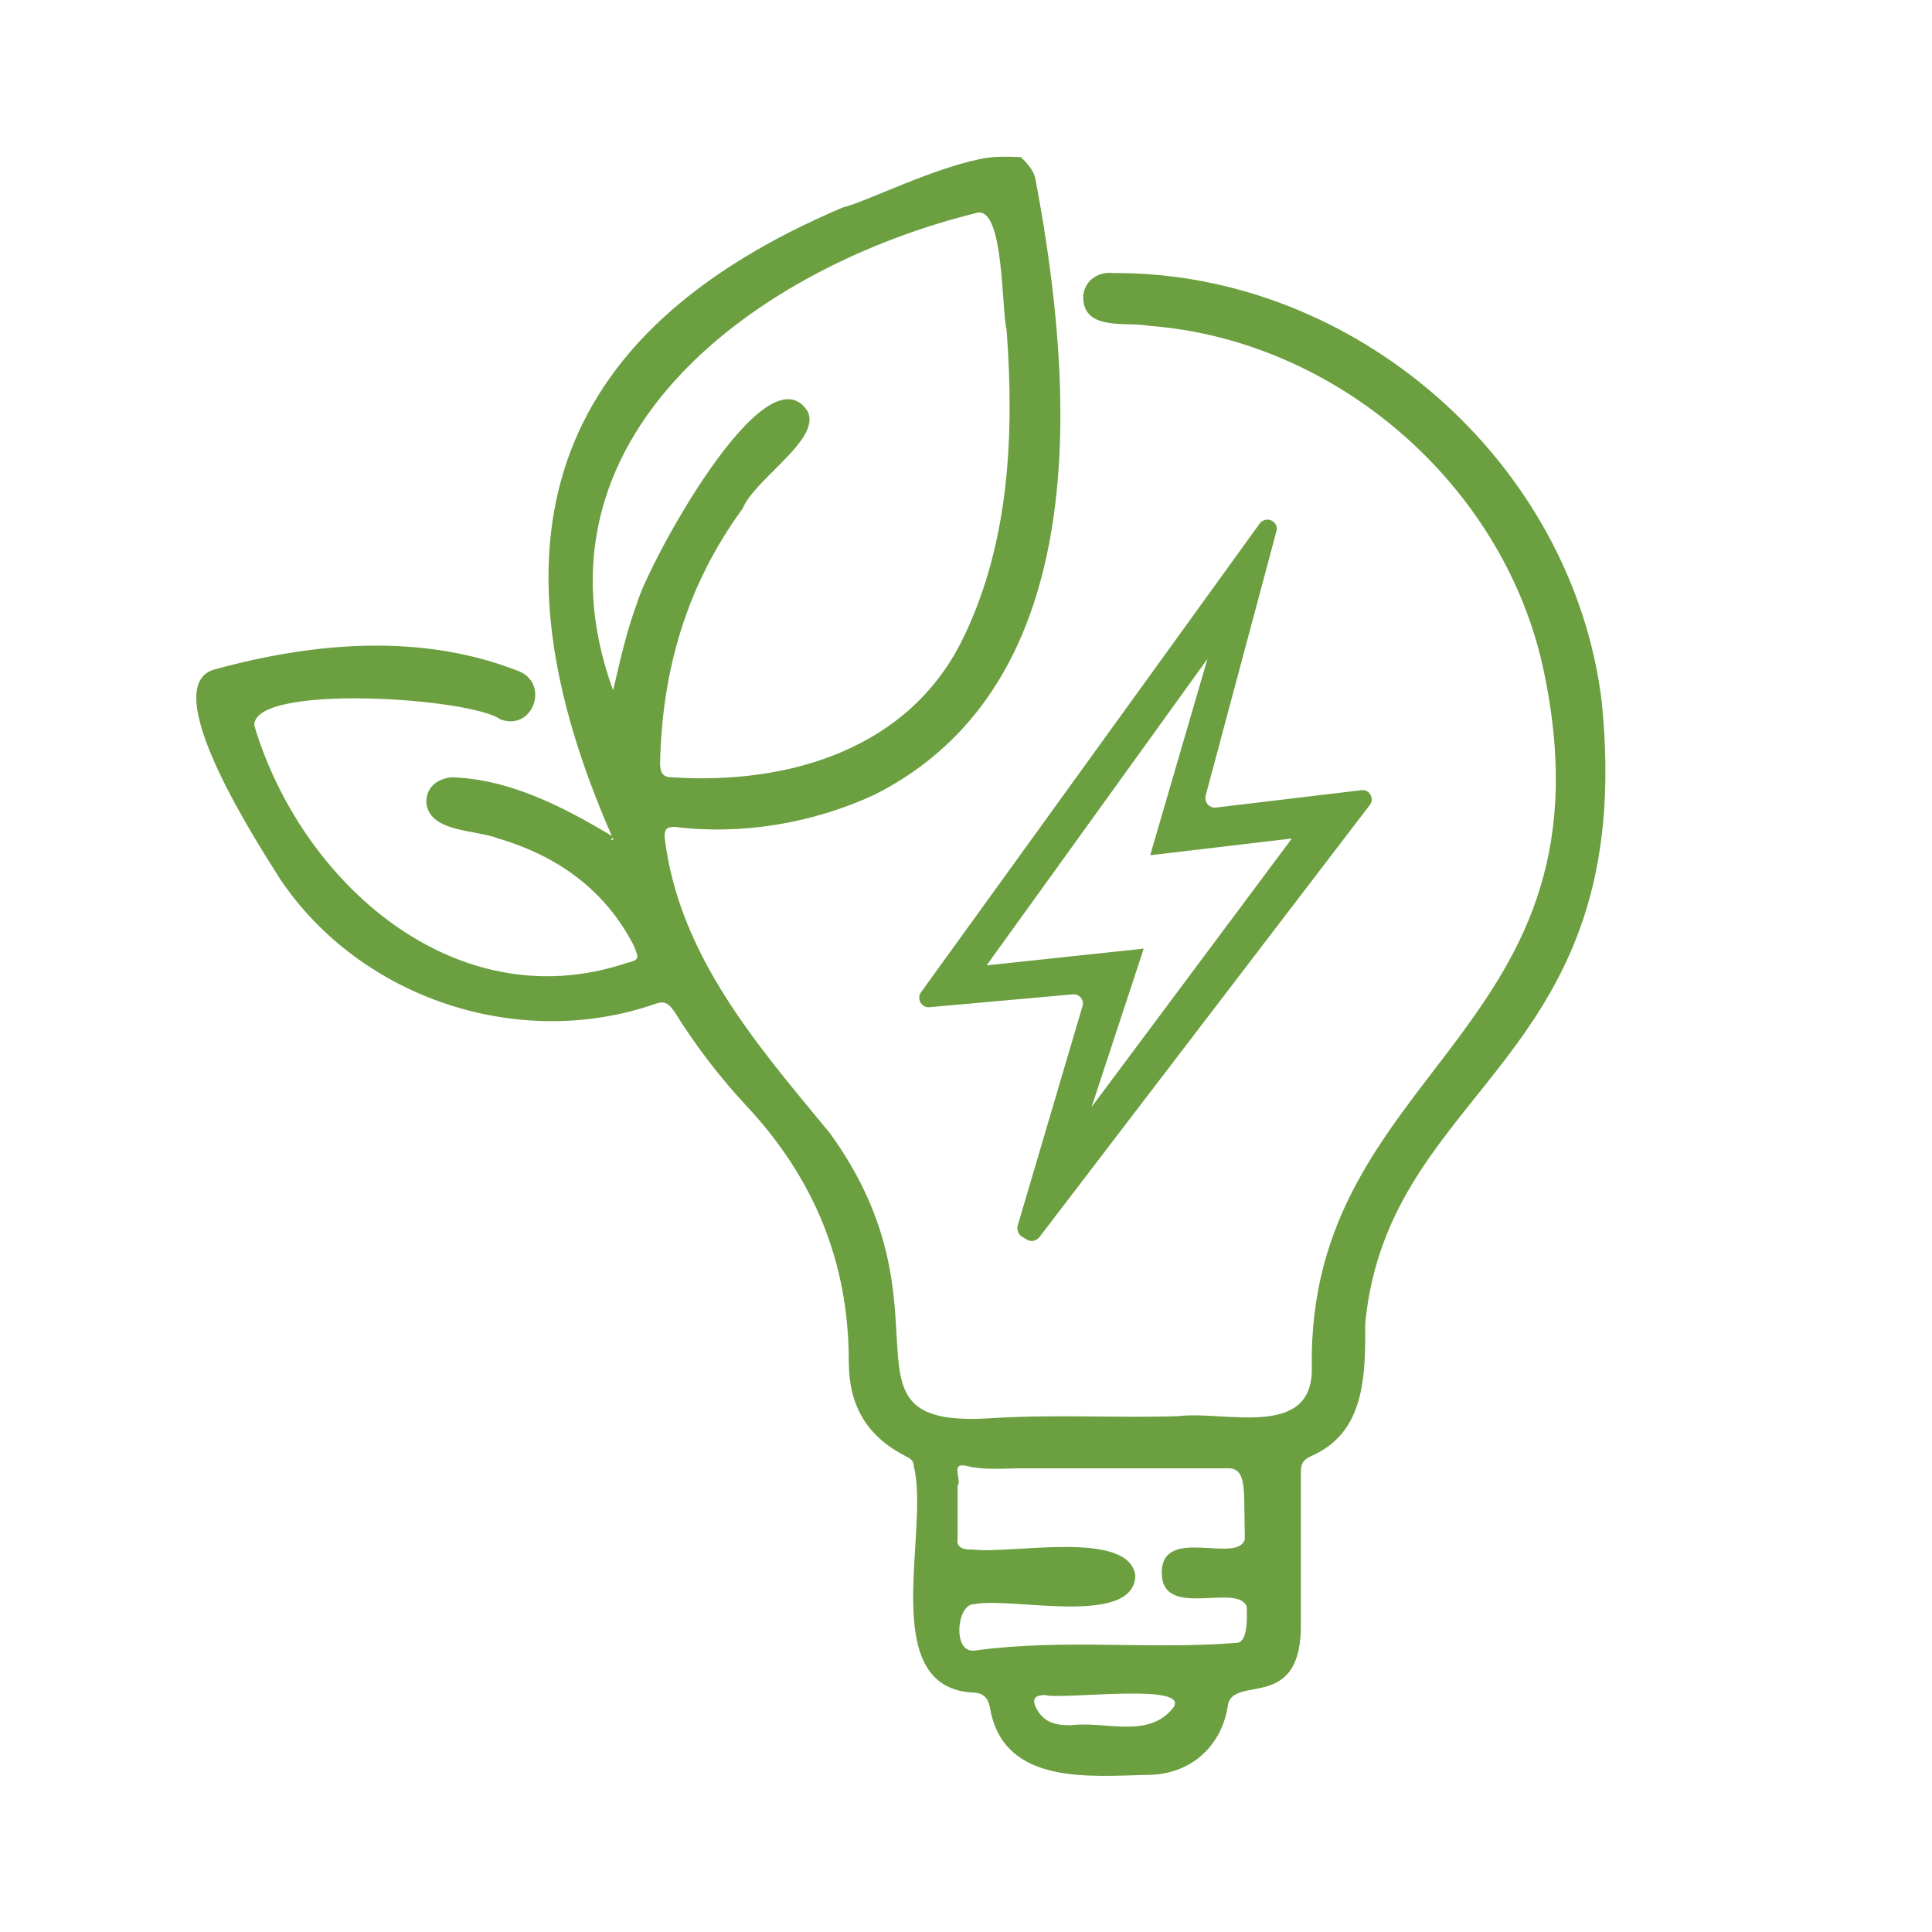 <?xml version="1.0" encoding="utf-8"?>
<!-- Generator: $$$/GeneralStr/196=Adobe Illustrator 27.6.0, SVG Export Plug-In . SVG Version: 6.00 Build 0)  -->
<svg version="1.1" id="Layer_1" xmlns="http://www.w3.org/2000/svg" xmlns:xlink="http://www.w3.org/1999/xlink" x="0px" y="0px"
	 viewBox="0 0 300 300" style="enable-background:new 0 0 300 300;" xml:space="preserve">
<style type="text/css">
	.st0{fill:#6B9F40;}
</style>
<path class="st0" d="M248.7,108.8c-4.6-37.1-38.3-66.6-75.8-66.4c-2.8-0.3-4.7,1.6-4.7,3.8c0.1,5.3,6.8,3.7,10.3,4.4
	c28.9,2.2,54.6,24.4,61,52.6c12.7,57.4-36.6,62.2-35.8,109.2c0.2,11.2-13.6,6.6-20.7,7.5c-9.7,0.3-19.1-0.3-28.8,0.3
	c-26.2,1.8-5-16.1-25.3-44.2c-11.3-13.7-23.5-27.6-25.7-46c0-1.3,0.3-1.6,1.6-1.6c10.5,1.3,21.5-0.6,31-5
	c34.3-17.3,31.1-63.2,25-95.5c-0.2-1.7-2.3-3.5-2.3-3.5s-3.2-0.2-5.2,0.1c-7.7,1.2-18.9,6.9-22.4,7.7C84,52.1,75.4,85.1,95,129.8
	c-7.5-4.5-16-8.9-25-9.1c-2.2,0.3-3.8,1.6-3.8,3.8c0.3,4.8,7.7,4.3,11.2,5.7c9.4,2.8,16.6,8.1,21,16.6c0.9,2.2,0.9,2.2-1.3,2.8
	c-26.4,8.7-50.3-12.5-57.6-36.9c-0.5-6.6,33.5-4.4,38.2-1c5.1,1.9,7.7-5.6,2.8-7.5c-15-5.9-31.6-4.5-47-0.3
	c-9.7,2.3,6.8,27.5,10,32.6c12.5,18.6,37.1,26.7,58.2,19.4c1.6-0.6,2.2,0,3.1,1.3c3.1,5,6.9,10,11,14.4c10.6,11.3,16,24.4,16,39.8
	c0,6.9,2.8,11.6,8.8,14.7c0.6,0.3,1.3,0.6,1.3,1.6c2.5,10-5.7,33.9,8.8,35.1c2.2,0,2.8,0.9,3.1,2.8c2.3,11.6,15.4,10.2,24.4,10
	c6.6,0,11.6-4.4,12.5-11c1.1-4.4,11,1,11.3-11.6c0-8.1,0-16.3,0-24.4c0-1.3,0.3-1.9,1.6-2.5c8.5-3.7,8.4-12.7,8.4-20.7
	C215.7,168.1,254.5,165.2,248.7,108.8z M95.2,130.1c0,0.1,0,0.2,0,0.3C94.9,130.4,94.6,130.4,95.2,130.1z M102.5,118.5
	c0.3-14.4,4.1-27.6,12.8-39.5c1.9-4.7,12.6-11,10-15.3c-6.6-9.6-24.7,24-26.4,30c-1.7,4.6-2.6,8.9-3.7,13.5
	C80.9,67.8,117.8,41.3,151.9,33c4-0.4,3.6,14.9,4.4,18.2c1.2,16,0.5,32.8-6.6,47.6c-8.3,17.5-27.2,23.1-45.4,21.9
	C102.8,120.7,102.5,119.8,102.5,118.5z M182,265.4c-3.9,4.6-10.5,1.8-15.7,2.5c-2.2,0-4.1-0.3-5.3-2.5c-0.9-1.6-0.3-2.2,1.3-2.2
	C164.8,264,185.8,261.1,182,265.4z M192,255.1c-13.7,1.1-26.6-0.7-40.7,1.2c-3.5,0.4-2.7-7.4,0-7.2c5.6-1.2,24.7,3.6,25-4.4
	c-0.9-7.3-19.5-3.3-25.3-4.1c-1.1,0.1-2.6-0.2-2.3-1.6c0,0,0-8.4,0-8.4h0.1c0.4-1.3-1.3-3.7,1.6-2.9c2.5,0.6,5.6,0.3,8.5,0.3
	c10.7,0,21.3,0,31.9,0c2,0,2.3,1.9,2.4,4.5c0,0,0.1,6.2,0.1,6.5c-1.1,4-13.1-2.3-12.9,5.4c0.2,7.1,11.8,1.3,13.2,5.1
	C193.6,250.7,193.9,255.1,192,255.1z"/>
<path class="st0" d="M158.8,192.1l0.7,0.4c0.6,0.4,1.4,0.2,1.9-0.4l51.3-67.1c0.8-1-0.1-2.5-1.3-2.3l-22.6,2.7
	c-1,0.1-1.8-0.8-1.6-1.8l11-41.1c0.2-0.6-0.1-1.2-0.5-1.5l0,0c-0.6-0.5-1.6-0.4-2.1,0.3L143,154.1c-0.7,1,0.1,2.4,1.3,2.3l22.3-2
	c1-0.1,1.8,0.9,1.5,1.8l-10.1,34.2C157.9,191.1,158.2,191.8,158.8,192.1z M153.2,149.9l34.3-47.6l-8.9,30.5l22-2.6l-31.1,41.7
	l8.1-24.6L153.2,149.9z"/>
</svg>
